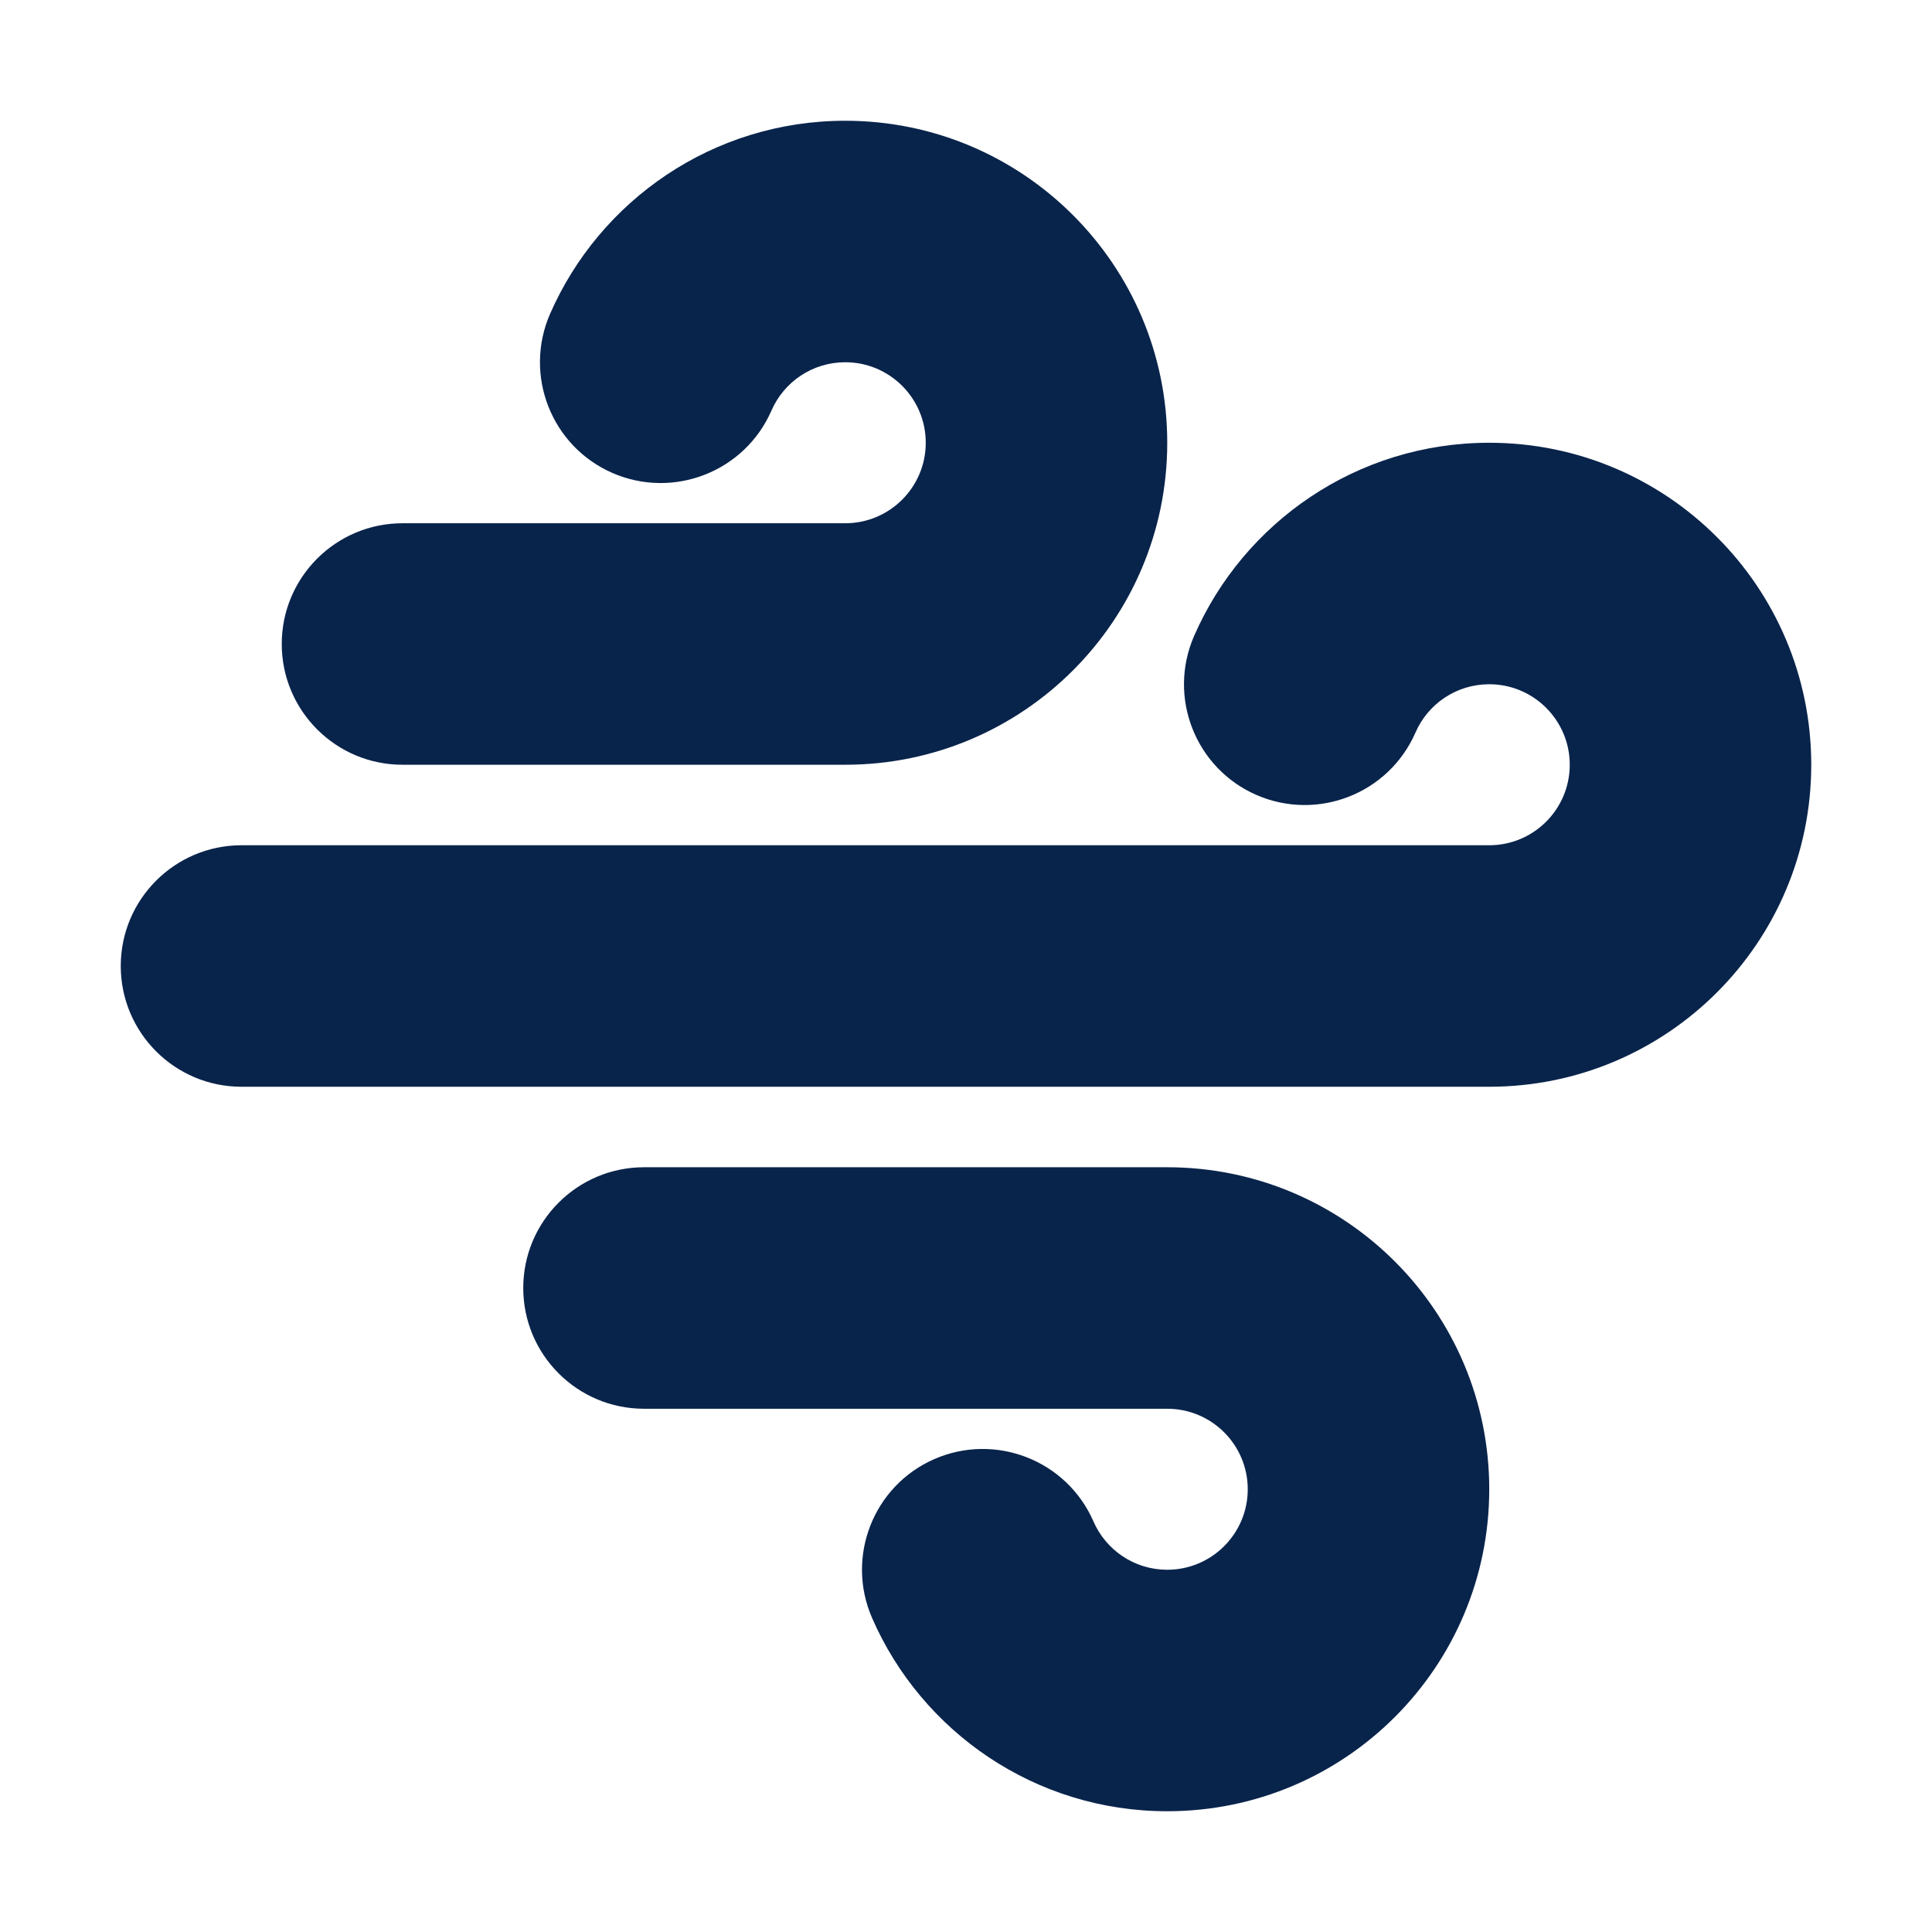 <?xml version="1.0" encoding="UTF-8"?>
<!-- Скачано с сайта svg4.ru / Downloaded from svg4.ru -->
<svg width="800px" height="800px" viewBox="0 0 24 24" version="1.1" xmlns="http://www.w3.org/2000/svg" xmlns:xlink="http://www.w3.org/1999/xlink">
    <title>wind_fill</title>
    <g id="页面-1" stroke="none" stroke-width="1" fill="none" fill-rule="evenodd">
        <g id="Weather" transform="translate(-433, -48)">
            <g id="wind_fill" transform="translate(433, 48)">
                <path d="M24,0 L24,24 L0,24 L0,0 L24,0 Z M12.593,23.258 L12.582,23.26 L12.511,23.295 L12.492,23.299 L12.492,23.299 L12.477,23.295 L12.406,23.26 C12.396,23.256 12.387,23.259 12.382,23.265 L12.378,23.276 L12.361,23.703 L12.366,23.723 L12.377,23.736 L12.48,23.81 L12.495,23.814 L12.495,23.814 L12.507,23.81 L12.611,23.736 L12.623,23.72 L12.623,23.72 L12.627,23.703 L12.61,23.276 C12.608,23.266 12.601,23.259 12.593,23.258 L12.593,23.258 Z M12.858,23.145 L12.845,23.147 L12.66,23.24 L12.65,23.25 L12.65,23.25 L12.647,23.261 L12.665,23.691 L12.67,23.703 L12.67,23.703 L12.678,23.71 L12.879,23.803 C12.891,23.807 12.902,23.803 12.908,23.795 L12.912,23.781 L12.878,23.167 C12.875,23.155 12.867,23.147 12.858,23.145 L12.858,23.145 Z M12.143,23.147 C12.133,23.142 12.122,23.145 12.116,23.153 L12.11,23.167 L12.076,23.781 C12.075,23.793 12.083,23.802 12.093,23.805 L12.108,23.803 L12.309,23.71 L12.319,23.702 L12.319,23.702 L12.323,23.691 L12.34,23.261 L12.337,23.249 L12.337,23.249 L12.328,23.24 L12.143,23.147 Z" id="MingCute" fill-rule="nonzero">
</path>
                <path d="M10.5,4.5 C10.092,4.5 9.738,4.744 9.583,5.101 C9.251,5.86 8.367,6.206 7.607,5.875 C6.848,5.543 6.502,4.659 6.833,3.899 C7.449,2.49 8.857,1.5 10.5,1.5 C12.709,1.5 14.5,3.291 14.5,5.5 C14.5,7.709 12.709,9.5 10.5,9.5 L5,9.5 C4.172,9.5 3.5,8.828 3.5,8 C3.5,7.172 4.172,6.5 5,6.5 L10.5,6.5 C11.052,6.5 11.5,6.052 11.5,5.5 C11.5,4.948 11.052,4.5 10.5,4.5 Z M18.5,8.5 C18.092,8.5 17.738,8.744 17.583,9.101 C17.251,9.86 16.367,10.206 15.607,9.875 C14.848,9.543 14.502,8.659 14.834,7.899 C15.449,6.49 16.857,5.5 18.5,5.5 C20.709,5.5 22.5,7.291 22.5,9.5 C22.5,11.709 20.709,13.5 18.5,13.5 L3,13.5 C2.172,13.5 1.5,12.828 1.5,12 C1.5,11.172 2.172,10.5 3,10.5 L18.5,10.5 C19.052,10.5 19.5,10.052 19.5,9.5 C19.5,8.948 19.052,8.5 18.5,8.5 Z M13.583,18.899 C13.738,19.256 14.092,19.5 14.5,19.5 C15.052,19.5 15.5,19.052 15.5,18.5 C15.5,17.948 15.052,17.5 14.5,17.5 L8,17.5 C7.172,17.5 6.5,16.828 6.5,16 C6.5,15.172 7.172,14.5 8,14.5 L14.5,14.5 C16.709,14.5 18.5,16.291 18.5,18.5 C18.5,20.709 16.709,22.5 14.5,22.5 C12.857,22.5 11.449,21.51 10.834,20.101 C10.502,19.341 10.848,18.457 11.607,18.125 C12.367,17.794 13.251,18.14 13.583,18.899 Z" id="形状" fill="#09244B">
</path>
            </g>
        </g>
    </g>
</svg>